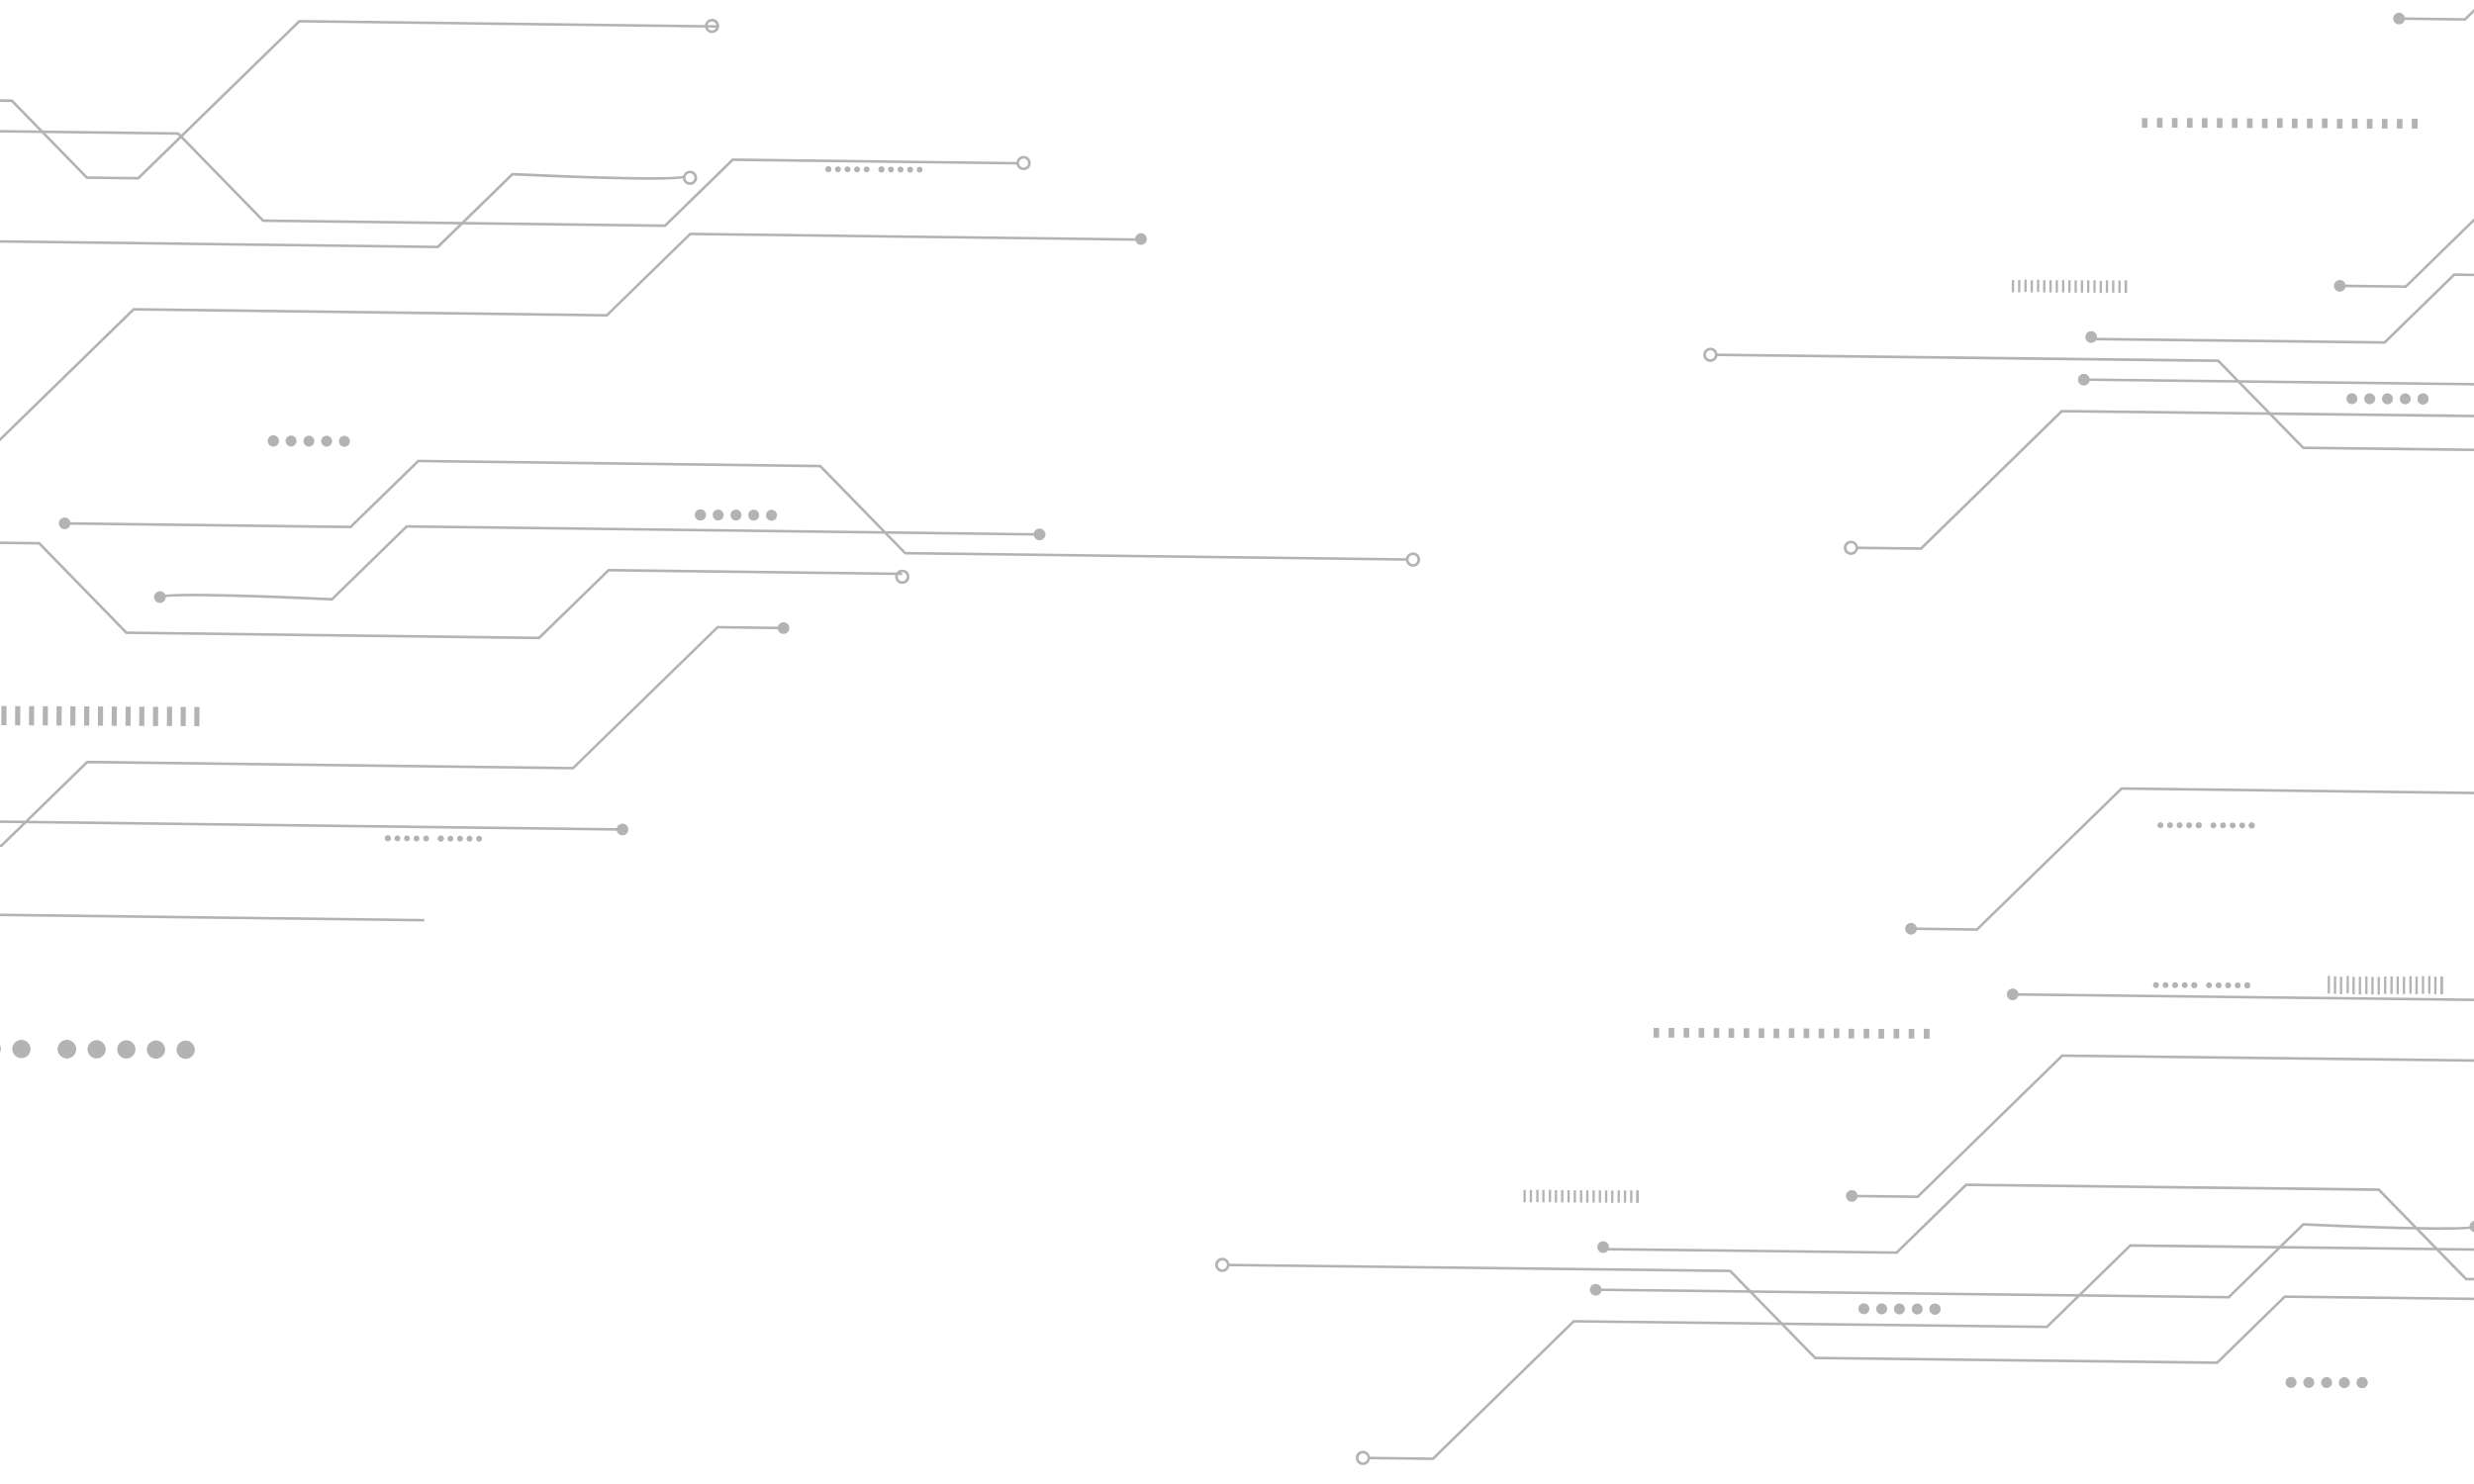 <?xml version="1.0" encoding="UTF-8"?>
<svg xmlns="http://www.w3.org/2000/svg" version="1.1" xmlns:xlink="http://www.w3.org/1999/xlink" viewBox="0 0 3000 1800">
  <defs>
    <style>
      .cls-1 {
        fill: #b3b3b3;
      }

      .cls-1, .cls-2, .cls-3 {
        stroke-width: 0px;
      }

      .cls-2 {
        fill: none;
      }

      .cls-4 {
        clip-path: url(#clippath);
      }

      .cls-3 {
        fill: #fff;
      }
    </style>
    <clipPath id="clippath">
      <rect class="cls-2" width="3000" height="1800"/>
    </clipPath>
  </defs>
  <g id="Layer_1" data-name="Layer 1">
    <rect class="cls-3" width="3000" height="1800"/>
  </g>
  <g id="Layer_2" data-name="Layer 2">
    <g class="cls-4">
      <g>
        <path class="cls-1" d="M3320.8,1123.1h.7c82.1,3.9,206.6,7.8,213.2,3l2.2,2.3c-7.4,7.2-178.6-.4-214.8-2.1l-92.9,90.7-788.6-9.3v-3.1s787.3,9.3,787.3,9.3l92.9-90.7Z"/>
        <polygon class="cls-1" points="3192.9 1184.4 3755.1 1191.1 3755 1194.2 3194.1 1187.6 3090.3 1289 2501.3 1282 2326 1453.2 2245.4 1452.2 2245.5 1449.1 2324.8 1450 2500 1278.9 3089.1 1285.8 3192.9 1184.4"/>
        <polygon class="cls-1" points="2383.5 1435.5 2885.2 1441.4 2991.1 1549.8 3615.4 1557.2 3615.3 1560.4 2989.7 1553 2883.8 1444.6 2384.8 1438.7 2300.5 1520.9 1943.9 1516.7 1944 1513.6 2299.2 1517.8 2383.5 1435.5"/>
        <polygon class="cls-1" points="1489.3 1532.8 2098.7 1540 2201.8 1645.6 2687.9 1651.3 2769.9 1571.2 3117.3 1575.3 3117.2 1578.4 2771.2 1574.3 2689.1 1654.5 2200.5 1648.7 2097.3 1543.1 1489.3 1535.9 1489.3 1532.8"/>
        <path class="cls-1" d="M2792.3,1483.5h.7c79.9,3.8,201.1,7.6,207.6,2.9l2.2,2.3c-7.2,7-173.9-.3-209.2-2l-90.4,88.3-768.1-9.1v-3.1s766.8,9.1,766.8,9.1l90.5-88.4Z"/>
        <polygon class="cls-1" points="2582.6 1509.1 3130.2 1515.6 3130.1 1518.7 2583.8 1512.3 2482.7 1611 1909 1604.2 1738.3 1770.9 1659.8 1770 1659.8 1766.9 1737 1767.8 1907.7 1601.1 2481.5 1607.9 2582.6 1509.1"/>
        <path class="cls-1" d="M1652.8,1759.7c4.8,0,8.6,4,8.5,8.8,0,4.8-4,8.6-8.8,8.5-4.8,0-8.6-4-8.5-8.8,0-4.8,4-8.6,8.8-8.5ZM1652.7,1773.9c3,0,5.5-2.4,5.6-5.4,0-3-2.4-5.5-5.4-5.6-3,0-5.5,2.4-5.6,5.4,0,3,2.4,5.5,5.4,5.6Z"/>
        <path class="cls-1" d="M1482.3,1525.6c4.8,0,8.6,4,8.5,8.8,0,4.8-4,8.6-8.8,8.5-4.8,0-8.6-4-8.5-8.8,0-4.8,4-8.6,8.8-8.5ZM1482.2,1539.8c3,0,5.5-2.4,5.6-5.4,0-3-2.4-5.5-5.4-5.6-3,0-5.5,2.4-5.6,5.4,0,3,2.4,5.5,5.4,5.6Z"/>
        <path class="cls-1" d="M1936.9,1512.6c0-3.9,3.3-7,7.2-7,3.9,0,7,3.3,7,7.2,0,3.9-3.3,7-7.2,7-3.9,0-7-3.3-7-7.2Z"/>
        <path class="cls-1" d="M1927.9,1564.3c0-3.9,3.3-7,7.2-7,3.9,0,7,3.3,7,7.2,0,3.9-3.3,7-7.2,7-3.9,0-7-3.3-7-7.2Z"/>
        <path class="cls-1" d="M2238.4,1450.5c0-3.9,3.3-7,7.2-7,3.9,0,7,3.3,7,7.2,0,3.9-3.3,7-7.2,7-3.9,0-7-3.3-7-7.2Z"/>
        <path class="cls-1" d="M2433.5,1206c0-3.9,3.3-7,7.2-7s7,3.3,7,7.2c0,3.9-3.3,7-7.2,7-3.9,0-7-3.3-7-7.2Z"/>
        <path class="cls-1" d="M3110.2,1576.8c0-3.9,3.3-7,7.2-7,3.9,0,7,3.3,7,7.2,0,3.9-3.3,7-7.2,7-3.9,0-7-3.3-7-7.2Z"/>
        <path class="cls-1" d="M3606.9,1557.5c0-3.9,3.3-7,7.2-7,3.9,0,7,3.3,7,7.2,0,3.9-3.3,7-7.2,7-3.9,0-7-3.3-7-7.2Z"/>
        <path class="cls-1" d="M2994.6,1487.5c0-3.9,3.3-7,7.2-7s7,3.3,7,7.2c0,3.9-3.3,7-7.2,7-3.9,0-7-3.3-7-7.2Z"/>
        <path class="cls-1" d="M3528.7,1127.1c0-3.9,3.3-7,7.2-7,3.9,0,7,3.3,7,7.2,0,3.9-3.3,7-7.2,7-3.9,0-7-3.3-7-7.2Z"/>
        <path class="cls-1" d="M3748,1192.6c0-3.9,3.3-7,7.2-7,3.9,0,7,3.3,7,7.2,0,3.9-3.3,7-7.2,7-3.9,0-7-3.3-7-7.2Z"/>
        <g>
          <path class="cls-1" d="M2857.7,1677c0-3.7,3-6.6,6.7-6.6,3.7,0,6.6,3,6.6,6.7,0,3.7-3,6.6-6.7,6.6-3.7,0-6.6-3-6.6-6.7Z"/>
          <path class="cls-1" d="M2860.7,1671.5c3.1-2,7.2-1.2,9.2,1.9,2,3.1,1.2,7.2-1.9,9.2-3.1,2-7.2,1.2-9.2-1.9-2-3.1-1.2-7.2,1.9-9.2Z"/>
          <path class="cls-1" d="M2839.1,1671.5c3.1-2,7.2-1.2,9.2,1.9,2,3.1,1.2,7.2-1.9,9.2-3.1,2-7.2,1.2-9.2-1.9-2-3.1-1.2-7.2,1.9-9.2Z"/>
          <path class="cls-1" d="M2817.6,1671.4c3.1-2,7.2-1.2,9.2,1.9,2,3.1,1.2,7.2-1.9,9.2-3.1,2-7.2,1.2-9.2-1.9-2-3.1-1.2-7.2,1.9-9.2Z"/>
          <path class="cls-1" d="M2796,1671.3c3.1-2,7.2-1.2,9.2,1.9,2,3.1,1.2,7.2-1.9,9.2-3.1,2-7.2,1.2-9.2-1.9-2-3.1-1.2-7.2,1.9-9.2Z"/>
          <path class="cls-1" d="M2774.5,1671.2c3.1-2,7.2-1.2,9.2,1.9,2,3.1,1.2,7.2-1.9,9.2-3.1,2-7.2,1.2-9.2-1.9-2-3.1-1.2-7.2,1.9-9.2Z"/>
        </g>
        <path class="cls-1" d="M2339.8,1587.8c0-3.7,3-6.6,6.7-6.6,3.7,0,6.6,3,6.6,6.7,0,3.7-3,6.6-6.7,6.6-3.7,0-6.6-3-6.6-6.7Z"/>
        <path class="cls-1" d="M2342.7,1582.3c3.1-2,7.2-1.2,9.2,1.9,2,3.1,1.2,7.2-1.9,9.2-3.1,2-7.2,1.2-9.2-1.9-2-3.1-1.2-7.2,1.9-9.2Z"/>
        <path class="cls-1" d="M2321.2,1582.2c3.1-2,7.2-1.2,9.2,1.9,2,3.1,1.2,7.2-1.9,9.2-3.1,2-7.2,1.2-9.2-1.9-2-3.1-1.2-7.2,1.9-9.2Z"/>
        <path class="cls-1" d="M2299.6,1582.1c3.1-2,7.2-1.2,9.2,1.9,2,3.1,1.2,7.2-1.9,9.2-3.1,2-7.2,1.2-9.2-1.9-2-3.1-1.2-7.2,1.9-9.2Z"/>
        <path class="cls-1" d="M2278.1,1582c3.1-2,7.2-1.2,9.2,1.9,2,3.1,1.2,7.2-1.9,9.2-3.1,2-7.2,1.2-9.2-1.9-2-3.1-1.2-7.2,1.9-9.2Z"/>
        <path class="cls-1" d="M2256.5,1581.9c3.1-2,7.2-1.2,9.2,1.9,2,3.1,1.2,7.2-1.9,9.2-3.1,2-7.2,1.2-9.2-1.9-2-3.1-1.2-7.2,1.9-9.2Z"/>
        <g>
          <path class="cls-1" d="M2721.5,1195.2c0-2,1.6-3.6,3.6-3.6,2,0,3.6,1.6,3.6,3.6,0,2-1.6,3.6-3.6,3.6-2,0-3.6-1.6-3.6-3.6Z"/>
          <path class="cls-1" d="M2723.1,1192.2c1.6-1.1,3.9-.6,5,1,1.1,1.6.6,3.9-1,5-1.6,1.1-3.9.6-5-1-1.1-1.6-.6-3.9,1-5Z"/>
          <path class="cls-1" d="M2711.5,1192.2c1.6-1.1,3.9-.6,5,1,1.1,1.6.6,3.9-1,5-1.6,1.1-3.9.6-5-1-1.1-1.6-.6-3.9,1-5Z"/>
          <path class="cls-1" d="M2699.9,1192.1c1.6-1.1,3.9-.6,5,1,1.1,1.6.6,3.9-1,5-1.6,1.1-3.9.6-5-1-1.1-1.6-.6-3.9,1-5Z"/>
          <path class="cls-1" d="M2688.3,1192.1c1.6-1.1,3.9-.6,5,1,1.1,1.6.6,3.9-1,5-1.6,1.1-3.9.6-5-1-1.1-1.6-.6-3.9,1-5Z"/>
          <path class="cls-1" d="M2676.7,1192c1.6-1.1,3.9-.6,5,1,1.1,1.6.6,3.9-1,5-1.6,1.1-3.9.6-5-1-1.1-1.6-.6-3.9,1-5Z"/>
          <path class="cls-1" d="M2657.2,1194.9c0-2,1.6-3.6,3.6-3.6,2,0,3.6,1.6,3.6,3.6,0,2-1.6,3.6-3.6,3.6-2,0-3.6-1.6-3.6-3.6Z"/>
          <path class="cls-1" d="M2658.8,1192c1.6-1.1,3.9-.6,5,1,1.1,1.6.6,3.9-1,5-1.6,1.1-3.9.6-5-1-1.1-1.6-.6-3.9,1-5Z"/>
          <path class="cls-1" d="M2647.2,1191.9c1.6-1.1,3.9-.6,5,1,1.1,1.6.6,3.9-1,5-1.6,1.1-3.9.6-5-1-1.1-1.6-.6-3.9,1-5Z"/>
          <path class="cls-1" d="M2635.6,1191.9c1.6-1.1,3.9-.6,5,1,1.1,1.6.6,3.9-1,5-1.6,1.1-3.9.6-5-1-1.1-1.6-.6-3.9,1-5Z"/>
          <path class="cls-1" d="M2624,1191.8c1.6-1.1,3.9-.6,5,1,1.1,1.6.6,3.9-1,5s-3.9.6-5-1c-1.1-1.6-.6-3.9,1-5Z"/>
          <path class="cls-1" d="M2612.4,1191.8c1.6-1.1,3.9-.6,5,1,1.1,1.6.6,3.9-1,5-1.6,1.1-3.9.6-5-1-1.1-1.6-.6-3.9,1-5Z"/>
        </g>
        <g>
          <path class="cls-1" d="M2726.9,1001.2c0-2,1.6-3.6,3.6-3.6,2,0,3.6,1.6,3.6,3.6,0,2-1.6,3.6-3.6,3.6-2,0-3.6-1.6-3.6-3.6Z"/>
          <path class="cls-1" d="M2728.5,998.3c1.6-1.1,3.9-.6,5,1,1.1,1.6.6,3.9-1,5-1.6,1.1-3.9.6-5-1s-.6-3.9,1-5Z"/>
          <path class="cls-1" d="M2716.9,998.2c1.6-1.1,3.9-.6,5,1,1.1,1.6.6,3.9-1,5-1.6,1.1-3.9.6-5-1-1.1-1.6-.6-3.9,1-5Z"/>
          <path class="cls-1" d="M2705.3,998.2c1.6-1.1,3.9-.6,5,1,1.1,1.6.6,3.9-1,5-1.6,1.1-3.9.6-5-1-1.1-1.6-.6-3.9,1-5Z"/>
          <path class="cls-1" d="M2693.7,998.1c1.6-1.1,3.9-.6,5,1,1.1,1.6.6,3.9-1,5-1.6,1.1-3.9.6-5-1-1.1-1.6-.6-3.9,1-5Z"/>
          <path class="cls-1" d="M2682,998.1c1.6-1.1,3.9-.6,5,1,1.1,1.6.6,3.9-1,5-1.6,1.1-3.9.6-5-1-1.1-1.6-.6-3.9,1-5Z"/>
          <path class="cls-1" d="M2662.6,1001c0-2,1.6-3.6,3.6-3.6,2,0,3.6,1.6,3.6,3.6,0,2-1.6,3.6-3.6,3.6-2,0-3.6-1.6-3.6-3.6Z"/>
          <path class="cls-1" d="M2664.2,998c1.6-1.1,3.9-.6,5,1,1.1,1.6.6,3.9-1,5-1.6,1.1-3.9.6-5-1-1.1-1.6-.6-3.9,1-5Z"/>
          <path class="cls-1" d="M2652.6,998c1.6-1.1,3.9-.6,5,1,1.1,1.6.6,3.9-1,5-1.6,1.1-3.9.6-5-1-1.1-1.6-.6-3.9,1-5Z"/>
          <path class="cls-1" d="M2641,997.9c1.6-1.1,3.9-.6,5,1,1.1,1.6.6,3.9-1,5-1.6,1.1-3.9.6-5-1-1.1-1.6-.6-3.9,1-5Z"/>
          <path class="cls-1" d="M2629.4,997.9c1.6-1.1,3.9-.6,5,1,1.1,1.6.6,3.9-1,5-1.6,1.1-3.9.6-5-1-1.1-1.6-.6-3.9,1-5Z"/>
          <path class="cls-1" d="M2617.7,997.9c1.6-1.1,3.9-.6,5,1,1.1,1.6.6,3.9-1,5-1.6,1.1-3.9.6-5-1-1.1-1.6-.6-3.9,1-5Z"/>
        </g>
        <g>
          <rect class="cls-1" x="2959.6" y="1183.8" width="2.8" height="21.3" transform="translate(5917.6 2400.1) rotate(-179.8)"/>
          <rect class="cls-1" x="2959.6" y="1183.8" width="2.8" height="21.3" transform="translate(5917.6 2400.1) rotate(-179.8)"/>
          <rect class="cls-1" x="2952" y="1183.8" width="2.8" height="21.3" transform="translate(5902.4 2400) rotate(-179.8)"/>
          <rect class="cls-1" x="2944.4" y="1183.8" width="2.8" height="21.3" transform="translate(5887.4 2399.4) rotate(-179.8)"/>
          <rect class="cls-1" x="2936.8" y="1183.7" width="2.8" height="21.3" transform="translate(5872.2 2399.4) rotate(-179.8)"/>
          <rect class="cls-1" x="2929.2" y="1183.7" width="2.8" height="21.3" transform="translate(5856.8 2399.8) rotate(-179.8)"/>
          <rect class="cls-1" x="2921.6" y="1183.7" width="2.8" height="21.3" transform="translate(5841.8 2399.2) rotate(-179.8)"/>
          <rect class="cls-1" x="2914" y="1183.6" width="2.8" height="21.3" transform="translate(5826.3 2399.6) rotate(-179.8)"/>
          <rect class="cls-1" x="2906.4" y="1183.6" width="2.8" height="21.3" transform="translate(5811.1 2399.5) rotate(-179.8)"/>
          <rect class="cls-1" x="2898.8" y="1183.6" width="2.8" height="21.3" transform="translate(5796 2399.3) rotate(-179.8)"/>
          <rect class="cls-1" x="2891.2" y="1183.6" width="2.8" height="21.3" transform="translate(5780.7 2399.4) rotate(-179.8)"/>
          <rect class="cls-1" x="2883.6" y="1183.5" width="2.8" height="21.3" transform="translate(5765.3 2399.8) rotate(-179.8)"/>
          <rect class="cls-1" x="2876" y="1183.5" width="2.8" height="21.3" transform="translate(5750.1 2399.6) rotate(-179.8)"/>
          <rect class="cls-1" x="2868.4" y="1183.5" width="2.8" height="21.3" transform="translate(5735.1 2399.1) rotate(-179.8)"/>
          <rect class="cls-1" x="2860.8" y="1183.4" width="2.8" height="21.3" transform="translate(5719.7 2399.5) rotate(-179.8)"/>
          <rect class="cls-1" x="2853.2" y="1183.4" width="2.8" height="21.3" transform="translate(5704.4 2399.4) rotate(-179.8)"/>
          <rect class="cls-1" x="2845.6" y="1183.4" width="2.8" height="21.3" transform="translate(5689.7 2398.3) rotate(-179.8)"/>
          <rect class="cls-1" x="2838" y="1183.4" width="2.8" height="21.3" transform="translate(5674 2399.3) rotate(-179.8)"/>
          <rect class="cls-1" x="2830.4" y="1183.3" width="2.8" height="21.3" transform="translate(5659.1 2398.6) rotate(-179.8)"/>
          <rect class="cls-1" x="2822.8" y="1183.3" width="2.8" height="21.3" transform="translate(5644 2398.1) rotate(-179.8)"/>
        </g>
        <g>
          <rect class="cls-1" x="1984.7" y="1443.4" width="2.8" height="14.9" transform="translate(3966.7 2909.2) rotate(-179.8)"/>
          <rect class="cls-1" x="1984.7" y="1443.4" width="2.8" height="14.9" transform="translate(3966.7 2909.2) rotate(-179.8)"/>
          <rect class="cls-1" x="1977.1" y="1443.4" width="2.8" height="14.9" transform="translate(3951.5 2909.1) rotate(-179.8)"/>
          <rect class="cls-1" x="1969.4" y="1443.3" width="2.8" height="14.9" transform="translate(3936.2 2909) rotate(-179.8)"/>
          <rect class="cls-1" x="1961.8" y="1443.3" width="2.8" height="14.9" transform="translate(3921 2908.9) rotate(-179.8)"/>
          <rect class="cls-1" x="1954.2" y="1443.3" width="2.8" height="14.9" transform="translate(3905.6 2909.1) rotate(-179.8)"/>
          <rect class="cls-1" x="1946.6" y="1443.2" width="2.8" height="14.9" transform="translate(3890.6 2908.8) rotate(-179.8)"/>
          <rect class="cls-1" x="1939" y="1443.2" width="2.8" height="14.9" transform="translate(3875.4 2908.7) rotate(-179.8)"/>
          <rect class="cls-1" x="1931.4" y="1443.2" width="2.8" height="14.9" transform="translate(3860.2 2908.6) rotate(-179.8)"/>
          <rect class="cls-1" x="1923.8" y="1443.2" width="2.8" height="14.9" transform="translate(3844.9 2908.6) rotate(-179.8)"/>
          <rect class="cls-1" x="1916.2" y="1443.1" width="2.8" height="14.9" transform="translate(3829.8 2908.4) rotate(-179.8)"/>
          <rect class="cls-1" x="1908.6" y="1443.1" width="2.8" height="14.9" transform="translate(3814.6 2908.3) rotate(-179.8)"/>
          <rect class="cls-1" x="1901" y="1443.1" width="2.8" height="14.9" transform="translate(3799.4 2908.2) rotate(-179.8)"/>
          <rect class="cls-1" x="1893.4" y="1443" width="2.8" height="14.9" transform="translate(3784.1 2908.1) rotate(-179.8)"/>
          <rect class="cls-1" x="1885.8" y="1443" width="2.8" height="14.9" transform="translate(3768.9 2908.1) rotate(-179.8)"/>
          <rect class="cls-1" x="1878.2" y="1443" width="2.8" height="14.9" transform="translate(3754 2907.6) rotate(-179.8)"/>
          <rect class="cls-1" x="1870.6" y="1443" width="2.8" height="14.9" transform="translate(3738.5 2907.9) rotate(-179.8)"/>
          <rect class="cls-1" x="1863" y="1442.9" width="2.8" height="14.9" transform="translate(3723.6 2907.5) rotate(-179.8)"/>
          <rect class="cls-1" x="1855.4" y="1442.9" width="2.8" height="14.9" transform="translate(3708.1 2907.7) rotate(-179.8)"/>
          <rect class="cls-1" x="1847.8" y="1442.9" width="2.8" height="14.9" transform="translate(3692.9 2907.6) rotate(-179.8)"/>
        </g>
        <g>
          <rect class="cls-1" x="2333" y="1247.4" width="6.8" height="11.7" transform="translate(4668.2 2515.2) rotate(-179.8)"/>
          <rect class="cls-1" x="2333" y="1247.4" width="6.8" height="11.7" transform="translate(4668.2 2515.2) rotate(-179.8)"/>
          <rect class="cls-1" x="2314.8" y="1247.3" width="6.8" height="11.7" transform="translate(4631.7 2515.1) rotate(-179.8)"/>
          <rect class="cls-1" x="2296.7" y="1247.3" width="6.8" height="11.7" transform="translate(4595.3 2514.9) rotate(-179.8)"/>
          <rect class="cls-1" x="2278.5" y="1247.2" width="6.8" height="11.7" transform="translate(4558.8 2514.9) rotate(-179.8)"/>
          <rect class="cls-1" x="2260.3" y="1247.1" width="6.8" height="11.7" transform="translate(4522.6 2514.5) rotate(-179.8)"/>
          <rect class="cls-1" x="2242.1" y="1247.1" width="6.8" height="11.7" transform="translate(4486.1 2514.5) rotate(-179.8)"/>
          <rect class="cls-1" x="2223.9" y="1247" width="6.8" height="11.7" transform="translate(4449.9 2513.9) rotate(-179.8)"/>
          <rect class="cls-1" x="2205.7" y="1246.9" width="6.8" height="11.7" transform="translate(4413.4 2513.9) rotate(-179.8)"/>
          <rect class="cls-1" x="2187.5" y="1246.9" width="6.8" height="11.7" transform="translate(4377 2513.7) rotate(-179.8)"/>
          <rect class="cls-1" x="2169.3" y="1246.8" width="6.8" height="11.7" transform="translate(4340.8 2513.3) rotate(-179.8)"/>
          <rect class="cls-1" x="2151.1" y="1246.7" width="6.8" height="11.7" transform="translate(4304.2 2513.5) rotate(-179.8)"/>
          <rect class="cls-1" x="2132.9" y="1246.7" width="6.8" height="11.7" transform="translate(4267.9 2513.1) rotate(-179.8)"/>
          <rect class="cls-1" x="2114.7" y="1246.6" width="6.8" height="11.7" transform="translate(4231.5 2512.9) rotate(-179.8)"/>
          <rect class="cls-1" x="2096.6" y="1246.5" width="6.8" height="11.7" transform="translate(4195.1 2512.7) rotate(-179.8)"/>
          <rect class="cls-1" x="2078.4" y="1246.4" width="6.8" height="11.7" transform="translate(4158.8 2512.4) rotate(-179.8)"/>
          <rect class="cls-1" x="2060.2" y="1246.4" width="6.8" height="11.7" transform="translate(4122.4 2512.2) rotate(-179.8)"/>
          <rect class="cls-1" x="2042" y="1246.3" width="6.8" height="11.7" transform="translate(4086 2512) rotate(-179.8)"/>
          <rect class="cls-1" x="2023.8" y="1246.2" width="6.8" height="11.7" transform="translate(4049.6 2511.8) rotate(-179.8)"/>
          <rect class="cls-1" x="2005.6" y="1246.2" width="6.8" height="11.7" transform="translate(4013.1 2511.8) rotate(-179.8)"/>
        </g>
        <polygon class="cls-1" points="3264.9 861 3827.1 868.1 3827.1 871.2 3266.2 864.2 3162.3 965.5 2573.3 958 2397.9 1129 2317.3 1128 2317.3 1124.9 2396.6 1125.9 2572 954.9 3161 962.3 3264.9 861"/>
        <path class="cls-1" d="M2310.2,1126.4c0-3.9,3.3-7,7.2-7,3.9,0,7,3.3,7,7.2,0,3.9-3.3,7-7.2,7-3.9,0-7-3.3-7-7.2Z"/>
        <path class="cls-1" d="M3827.1,868.5c0,3.9-3.3,7-7.2,7-3.9,0-7-3.3-7-7.2,0-3.9,3.3-7,7.2-7,3.9,0,7,3.3,7,7.2Z"/>
        <path class="cls-1" d="M3123.3,1519.8c0-3.9,3.3-7,7.2-7,3.9,0,7,3.3,7,7.2,0,3.9-3.3,7-7.2,7s-7-3.3-7-7.2Z"/>
      </g>
      <g>
        <path class="cls-1" d="M-125.5,1088.5h-.7c-82.1-4-206.6-8-213.2-3.2l-2.2-2.3c7.4-7.2,178.6.5,214.8,2.2l92.9-90.6,788.6,10v3.1s-787.3-9.9-787.3-9.9l-93,90.7Z"/>
        <polygon class="cls-1" points="2.5 1027.2 -559.7 1020.1 -559.7 1017 1.2 1024.1 105.1 922.7 694.2 930.2 869.6 759.2 950.2 760.2 950.1 763.3 870.8 762.3 695.4 933.3 106.4 925.9 2.5 1027.2"/>
        <polygon class="cls-1" points="654.3 775.4 152.6 769 46.8 660.5 -577.5 652.7 -577.4 649.5 48.2 657.4 154 765.9 653 772.2 737.4 690 1093.9 694.5 1093.9 697.6 738.6 693.2 654.3 775.4"/>
        <path class="cls-1" d="M531.4,301.1l-768.1-9.7v-3.1s766.8,9.7,766.8,9.7l90.6-88.3h.7c79.9,3.8,201.1,7.8,207.6,3.1l2.2,2.3c-7.2,7-173.9-.5-209.2-2.2l-90.5,88.3Z"/>
        <polygon class="cls-1" points="-8.1 543.3 -86.6 542.3 -86.6 539.2 -9.4 540.2 161.4 373.6 735.2 380.9 836.4 282.2 1383.9 289.1 1383.9 292.2 837.6 285.3 736.4 384 162.7 376.8 -8.1 543.3"/>
        <polygon class="cls-1" points="1706.3 680.2 1097 672.5 993.9 566.9 507.9 560.7 425.7 640.8 78.4 636.4 78.5 633.3 424.5 637.6 506.6 557.6 995.3 563.7 1098.3 669.4 1706.4 677.1 1706.3 680.2"/>
        <path class="cls-1" d="M403.3,728.5h-.7c-79.9-3.8-201.1-7.8-207.6-3.1l-2.2-2.3c7.2-7,173.9.5,209.2,2.2l90.5-88.3,768.1,9.7v3.1s-766.8-9.7-766.8-9.7l-90.6,88.3Z"/>
        <polygon class="cls-1" points="807 275.4 318.4 269.2 215.3 163.5 -392.7 155.8 -392.7 152.7 216.7 160.4 319.7 266.1 805.8 272.2 887.9 192.1 1235.2 196.5 1235.2 199.6 889.2 195.3 807 275.4"/>
        <polygon class="cls-1" points="168.3 217.8 104.7 217 13.8 123.8 -695.7 114.8 -695.6 111.7 15.1 120.6 106 213.9 167 214.6 362.3 24.2 871.4 30.6 871.4 33.7 363.6 27.3 168.3 217.8"/>
        <path class="cls-1" d="M863.3,40.1c-4.8,0-8.6-4-8.5-8.8,0-4.8,4-8.6,8.8-8.5,4.8,0,8.6,4,8.5,8.8,0,4.8-4,8.6-8.8,8.5ZM863.4,26c-3,0-5.5,2.4-5.6,5.4,0,3,2.4,5.5,5.4,5.6,3,0,5.5-2.4,5.6-5.4,0-3-2.4-5.5-5.4-5.6Z"/>
        <path class="cls-1" d="M836.6,224.3c-4.8,0-8.6-4-8.5-8.8,0-4.8,4-8.6,8.8-8.5,4.8,0,8.6,4,8.5,8.8,0,4.8-4,8.6-8.8,8.5ZM836.7,210.1c-3,0-5.5,2.4-5.6,5.4,0,3,2.4,5.5,5.4,5.6,3,0,5.5-2.4,5.6-5.4,0-3-2.4-5.5-5.4-5.6Z"/>
        <path class="cls-1" d="M1241.1,206.4c-4.8,0-8.6-4-8.5-8.8,0-4.8,4-8.6,8.8-8.5,4.8,0,8.6,4,8.5,8.8,0,4.8-4,8.6-8.8,8.5ZM1241.3,192.3c-3,0-5.5,2.4-5.6,5.4,0,3,2.4,5.5,5.4,5.6,3,0,5.5-2.4,5.6-5.4,0-3-2.4-5.5-5.4-5.6Z"/>
        <path class="cls-1" d="M1094,708.2c-4.8,0-8.6-4-8.5-8.8,0-4.8,4-8.6,8.8-8.5,4.8,0,8.6,4,8.5,8.8,0,4.8-4,8.6-8.8,8.5ZM1094.2,694c-3,0-5.5,2.4-5.6,5.4,0,3,2.4,5.5,5.4,5.6,3,0,5.5-2.4,5.6-5.4,0-3-2.4-5.5-5.4-5.6Z"/>
        <path class="cls-1" d="M1713.3,687.4c-4.8,0-8.6-4-8.5-8.8,0-4.8,4-8.6,8.8-8.5,4.8,0,8.6,4,8.5,8.8,0,4.8-4,8.6-8.8,8.5ZM1713.5,673.2c-3,0-5.5,2.4-5.6,5.4,0,3,2.4,5.5,5.4,5.6,3,0,5.5-2.4,5.6-5.4,0-3-2.4-5.5-5.4-5.6Z"/>
        <path class="cls-1" d="M1390.7,290c0,3.9-3.3,7-7.2,7-3.9,0-7-3.3-7-7.2,0-3.9,3.3-7,7.2-7,3.9,0,7,3.3,7,7.2Z"/>
        <path class="cls-1" d="M1267.7,648.3c0,3.9-3.3,7-7.2,7-3.9,0-7-3.3-7-7.2,0-3.9,3.3-7,7.2-7,3.9,0,7,3.3,7,7.2Z"/>
        <path class="cls-1" d="M957.2,761.9c0,3.9-3.3,7-7.2,7-3.9,0-7-3.3-7-7.2,0-3.9,3.3-7,7.2-7,3.9,0,7,3.3,7,7.2Z"/>
        <polygon class="cls-1" points="-47.7 1107.5 514.5 1114.6 514.4 1117.7 -46.5 1110.7 -150.4 1212 -739.4 1204.5 -914.8 1375.6 -995.4 1374.5 -995.3 1371.4 -916.1 1372.4 -740.7 1201.4 -151.6 1208.8 -47.7 1107.5"/>
        <path class="cls-1" d="M761.9,1006.2c0,3.9-3.3,7-7.2,7s-7-3.3-7-7.2,3.3-7,7.2-7c3.9,0,7,3.3,7,7.2Z"/>
        <path class="cls-1" d="M-385.6,154.4c0,3.9-3.3,7-7.2,7-3.9,0-7-3.3-7-7.2,0-3.9,3.3-7,7.2-7,3.9,0,7,3.3,7,7.2Z"/>
        <path class="cls-1" d="M-229.5,289.3c0,3.9-3.3,7-7.2,7-3.9,0-7-3.3-7-7.2,0-3.9,3.3-7,7.2-7,3.9,0,7,3.3,7,7.2Z"/>
        <path class="cls-1" d="M-79.5,540.9c0,3.9-3.3,7-7.2,7-3.9,0-7-3.3-7-7.2,0-3.9,3.3-7,7.2-7,3.9,0,7,3.3,7,7.2Z"/>
        <path class="cls-1" d="M85.5,634.9c0,3.9-3.3,7-7.2,7-3.9,0-7-3.3-7-7.2,0-3.9,3.3-7,7.2-7,3.9,0,7,3.3,7,7.2Z"/>
        <path class="cls-1" d="M201,724.3c0,3.9-3.3,7-7.2,7s-7-3.3-7-7.2c0-3.9,3.3-7,7.2-7,3.9,0,7,3.3,7,7.2Z"/>
        <path class="cls-1" d="M-333.3,1084.2c0,3.9-3.3,7-7.2,7-3.9,0-7-3.3-7-7.2,0-3.9,3.3-7,7.2-7,3.9,0,7,3.3,7,7.2Z"/>
        <g>
          <path class="cls-1" d="M338.1,534.9c0,3.7-3,6.6-6.7,6.6-3.7,0-6.6-3-6.6-6.7,0-3.7,3-6.6,6.7-6.6,3.7,0,6.6,3,6.6,6.7Z"/>
          <path class="cls-1" d="M335.1,540.4c-3.1,2-7.2,1.2-9.2-1.9-2-3.1-1.2-7.2,1.9-9.2,3.1-2,7.2-1.2,9.2,1.9,2,3.1,1.2,7.2-1.9,9.2Z"/>
          <path class="cls-1" d="M356.6,540.5c-3.1,2-7.2,1.2-9.2-1.9-2-3.1-1.2-7.2,1.9-9.2,3.1-2,7.2-1.2,9.2,1.9,2,3.1,1.2,7.2-1.9,9.2Z"/>
          <path class="cls-1" d="M378.2,540.6c-3.1,2-7.2,1.2-9.2-1.9-2-3.1-1.2-7.2,1.9-9.2,3.1-2,7.2-1.2,9.2,1.9,2,3.1,1.2,7.2-1.9,9.2Z"/>
          <path class="cls-1" d="M399.7,540.7c-3.1,2-7.2,1.2-9.2-1.9-2-3.1-1.2-7.2,1.9-9.2,3.1-2,7.2-1.2,9.2,1.9,2,3.1,1.2,7.2-1.9,9.2Z"/>
          <path class="cls-1" d="M421.3,540.8c-3.1,2-7.2,1.2-9.2-1.9-2-3.1-1.2-7.2,1.9-9.2,3.1-2,7.2-1.2,9.2,1.9,2,3.1,1.2,7.2-1.9,9.2Z"/>
        </g>
        <path class="cls-1" d="M855.9,624.6c0,3.7-3,6.6-6.7,6.6-3.7,0-6.6-3-6.6-6.7,0-3.7,3-6.6,6.7-6.6,3.7,0,6.6,3,6.6,6.7Z"/>
        <path class="cls-1" d="M853,630.1c-3.1,2-7.2,1.2-9.2-1.9-2-3.1-1.2-7.2,1.9-9.2,3.1-2,7.2-1.2,9.2,1.9,2,3.1,1.2,7.2-1.9,9.2Z"/>
        <path class="cls-1" d="M874.5,630.2c-3.1,2-7.2,1.2-9.2-1.9-2-3.1-1.2-7.2,1.9-9.2,3.1-2,7.2-1.2,9.2,1.9,2,3.1,1.2,7.2-1.9,9.2Z"/>
        <path class="cls-1" d="M896.1,630.3c-3.1,2-7.2,1.2-9.2-1.9-2-3.1-1.2-7.2,1.9-9.2,3.1-2,7.2-1.2,9.2,1.9,2,3.1,1.2,7.2-1.9,9.2Z"/>
        <path class="cls-1" d="M917.6,630.4c-3.1,2-7.2,1.2-9.2-1.9-2-3.1-1.2-7.2,1.9-9.2,3.1-2,7.2-1.2,9.2,1.9,2,3.1,1.2,7.2-1.9,9.2Z"/>
        <path class="cls-1" d="M939.2,630.5c-3.1,2-7.2,1.2-9.2-1.9-2-3.1-1.2-7.2,1.9-9.2,3.1-2,7.2-1.2,9.2,1.9,2,3.1,1.2,7.2-1.9,9.2Z"/>
        <g>
          <path class="cls-1" d="M-150.7,56.9c0,3-2.5,5.5-5.5,5.5-3,0-5.5-2.5-5.5-5.5,0-3,2.5-5.5,5.5-5.5,3,0,5.5,2.5,5.5,5.5Z"/>
          <path class="cls-1" d="M-153.2,61.5c-2.5,1.7-5.9,1-7.6-1.6-1.7-2.5-1-5.9,1.6-7.6,2.5-1.7,5.9-1,7.6,1.6,1.7,2.5,1,5.9-1.6,7.6Z"/>
          <path class="cls-1" d="M-135.4,61.6c-2.5,1.7-5.9,1-7.6-1.6-1.7-2.5-1-5.9,1.6-7.6,2.5-1.7,5.9-1,7.6,1.6,1.7,2.5,1,5.9-1.6,7.6Z"/>
          <path class="cls-1" d="M-117.5,61.6c-2.5,1.7-5.9,1-7.6-1.6-1.7-2.5-1-5.9,1.6-7.6,2.5-1.7,5.9-1,7.6,1.6,1.7,2.5,1,5.9-1.6,7.6Z"/>
          <path class="cls-1" d="M-99.7,61.7c-2.5,1.7-5.9,1-7.6-1.6-1.7-2.5-1-5.9,1.6-7.6,2.5-1.7,5.9-1,7.6,1.6,1.7,2.5,1,5.9-1.6,7.6Z"/>
          <path class="cls-1" d="M-81.8,61.8c-2.5,1.7-5.9,1-7.6-1.6-1.7-2.5-1-5.9,1.6-7.6,2.5-1.7,5.9-1,7.6,1.6,1.7,2.5,1,5.9-1.6,7.6Z"/>
        </g>
        <g>
          <path class="cls-1" d="M473.9,1016.8c0,2-1.6,3.6-3.6,3.6-2,0-3.6-1.6-3.6-3.6,0-2,1.6-3.6,3.6-3.6,2,0,3.6,1.6,3.6,3.6Z"/>
          <path class="cls-1" d="M472.3,1019.8c-1.6,1.1-3.9.6-5-1-1.1-1.6-.6-3.9,1-5,1.6-1.1,3.9-.6,5,1,1.1,1.6.6,3.9-1,5Z"/>
          <path class="cls-1" d="M483.9,1019.9c-1.6,1.1-3.9.6-5-1-1.1-1.6-.6-3.9,1-5,1.6-1.1,3.9-.6,5,1,1.1,1.6.6,3.9-1,5Z"/>
          <path class="cls-1" d="M495.5,1019.9c-1.6,1.1-3.9.6-5-1-1.1-1.6-.6-3.9,1-5,1.6-1.1,3.9-.6,5,1,1.1,1.6.6,3.9-1,5Z"/>
          <path class="cls-1" d="M507.1,1020c-1.6,1.1-3.9.6-5-1-1.1-1.6-.6-3.9,1-5,1.6-1.1,3.9-.6,5,1,1.1,1.6.6,3.9-1,5Z"/>
          <path class="cls-1" d="M518.7,1020c-1.6,1.1-3.9.6-5-1-1.1-1.6-.6-3.9,1-5,1.6-1.1,3.9-.6,5,1,1.1,1.6.6,3.9-1,5Z"/>
          <path class="cls-1" d="M538.2,1017.1c0,2-1.6,3.6-3.6,3.6-2,0-3.6-1.6-3.6-3.6,0-2,1.6-3.6,3.6-3.6,2,0,3.6,1.6,3.6,3.6Z"/>
          <path class="cls-1" d="M536.5,1020.1c-1.6,1.1-3.9.6-5-1-1.1-1.6-.6-3.9,1-5,1.6-1.1,3.9-.6,5,1,1.1,1.6.6,3.9-1,5Z"/>
          <path class="cls-1" d="M548.2,1020.2c-1.6,1.1-3.9.6-5-1-1.1-1.6-.6-3.9,1-5,1.6-1.1,3.9-.6,5,1,1.1,1.6.6,3.9-1,5Z"/>
          <path class="cls-1" d="M559.8,1020.2c-1.6,1.1-3.9.6-5-1-1.1-1.6-.6-3.9,1-5,1.6-1.1,3.9-.6,5,1,1.1,1.6.6,3.9-1,5Z"/>
          <path class="cls-1" d="M571.4,1020.3c-1.6,1.1-3.9.6-5-1-1.1-1.6-.6-3.9,1-5s3.9-.6,5,1c1.1,1.6.6,3.9-1,5Z"/>
          <path class="cls-1" d="M583,1020.3c-1.6,1.1-3.9.6-5-1-1.1-1.6-.6-3.9,1-5,1.6-1.1,3.9-.6,5,1,1.1,1.6.6,3.9-1,5Z"/>
        </g>
        <g>
          <path class="cls-1" d="M-107,1271.7c0,6.1-5,11.1-11.1,11-6.1,0-11.1-5-11-11.1,0-6.1,5-11.1,11.1-11,6.1,0,11,5,11,11.1Z"/>
          <path class="cls-1" d="M-112,1280.9c-5.1,3.4-12,1.9-15.3-3.2-3.4-5.1-1.9-12,3.2-15.3,5.1-3.4,12-1.9,15.3,3.2,3.4,5.1,1.9,12-3.2,15.3Z"/>
          <path class="cls-1" d="M-76,1281.1c-5.1,3.4-12,1.9-15.3-3.2-3.4-5.1-2-12,3.2-15.3,5.1-3.4,12-1.9,15.3,3.2,3.4,5.1,1.9,12-3.2,15.3Z"/>
          <path class="cls-1" d="M-40,1281.2c-5.1,3.4-12,1.9-15.3-3.2-3.4-5.1-2-12,3.2-15.3,5.1-3.4,12-1.9,15.3,3.2,3.4,5.1,2,12-3.2,15.3Z"/>
          <path class="cls-1" d="M-4,1281.4c-5.1,3.4-12,1.9-15.3-3.2-3.4-5.1-1.9-12,3.2-15.3,5.1-3.4,12-1.9,15.3,3.2,3.4,5.1,1.9,12-3.2,15.3Z"/>
          <path class="cls-1" d="M32,1281.6c-5.1,3.4-12,2-15.3-3.2-3.4-5.1-2-12,3.2-15.3,5.1-3.4,12-1.9,15.3,3.2,3.4,5.1,1.9,12-3.2,15.3Z"/>
          <path class="cls-1" d="M92.2,1272.6c0,6.1-5,11.1-11.1,11-6.1,0-11.1-5-11-11.1,0-6.1,5-11.1,11.1-11,6.1,0,11.1,5,11,11.1Z"/>
          <path class="cls-1" d="M87.2,1281.8c-5.1,3.4-12,1.9-15.3-3.2-3.4-5.1-2-12,3.2-15.3,5.1-3.4,12-1.9,15.3,3.2,3.4,5.1,1.9,12-3.2,15.3Z"/>
          <path class="cls-1" d="M123.2,1282c-5.1,3.4-12,1.9-15.3-3.2-3.4-5.1-1.9-12,3.2-15.3,5.1-3.4,12-1.9,15.3,3.2,3.4,5.1,1.9,12-3.2,15.3Z"/>
          <path class="cls-1" d="M159.2,1282.1c-5.1,3.4-12,1.9-15.3-3.2-3.4-5.1-1.9-12,3.2-15.3,5.1-3.4,12-2,15.3,3.2,3.4,5.1,2,12-3.2,15.3Z"/>
          <path class="cls-1" d="M195.2,1282.3c-5.1,3.4-12,1.9-15.3-3.2-3.4-5.1-2-12,3.2-15.3,5.1-3.4,12-1.9,15.3,3.2,3.4,5.1,1.9,12-3.2,15.3Z"/>
          <path class="cls-1" d="M231.2,1282.5c-5.1,3.4-12,1.9-15.3-3.2-3.4-5.1-1.9-12,3.2-15.3,5.1-3.4,12-1.9,15.3,3.2,3.4,5.1,1.9,12-3.2,15.3Z"/>
        </g>
        <g>
          <path class="cls-1" d="M1008.1,205.3c0,2-1.6,3.6-3.6,3.6-2,0-3.6-1.6-3.6-3.6,0-2,1.6-3.6,3.6-3.6,2,0,3.6,1.6,3.6,3.6Z"/>
          <path class="cls-1" d="M1006.5,208.3c-1.6,1.1-3.9.6-5-1-1.1-1.6-.6-3.9,1-5,1.6-1.1,3.9-.6,5,1,1.1,1.6.6,3.9-1,5Z"/>
          <path class="cls-1" d="M1018.1,208.4c-1.6,1.1-3.9.6-5-1-1.1-1.6-.6-3.9,1-5,1.6-1.1,3.9-.6,5,1,1.1,1.6.6,3.9-1,5Z"/>
          <path class="cls-1" d="M1029.7,208.4c-1.6,1.1-3.9.6-5-1-1.1-1.6-.6-3.9,1-5,1.6-1.1,3.9-.6,5,1,1.1,1.6.6,3.9-1,5Z"/>
          <path class="cls-1" d="M1041.3,208.5c-1.6,1.1-3.9.6-5-1-1.1-1.6-.6-3.9,1-5,1.6-1.1,3.9-.6,5,1,1.1,1.6.6,3.9-1,5Z"/>
          <path class="cls-1" d="M1052.9,208.5c-1.6,1.1-3.9.6-5-1-1.1-1.6-.6-3.9,1-5,1.6-1.1,3.9-.6,5,1,1.1,1.6.6,3.9-1,5Z"/>
          <path class="cls-1" d="M1072.4,205.6c0,2-1.6,3.6-3.6,3.6-2,0-3.6-1.6-3.6-3.6,0-2,1.6-3.6,3.6-3.6,2,0,3.6,1.6,3.6,3.6Z"/>
          <path class="cls-1" d="M1070.8,208.6c-1.6,1.1-3.9.6-5-1-1.1-1.6-.6-3.9,1-5s3.9-.6,5,1c1.1,1.6.6,3.9-1,5Z"/>
          <path class="cls-1" d="M1082.4,208.7c-1.6,1.1-3.9.6-5-1s-.6-3.9,1-5c1.6-1.1,3.9-.6,5,1,1.1,1.6.6,3.9-1,5Z"/>
          <path class="cls-1" d="M1094,208.7c-1.6,1.1-3.9.6-5-1-1.1-1.6-.6-3.9,1-5,1.6-1.1,3.9-.6,5,1,1.1,1.6.6,3.9-1,5Z"/>
          <path class="cls-1" d="M1105.6,208.8c-1.6,1.1-3.9.6-5-1-1.1-1.6-.6-3.9,1-5,1.6-1.1,3.9-.6,5,1,1.1,1.6.6,3.9-1,5Z"/>
          <path class="cls-1" d="M1117.2,208.8c-1.6,1.1-3.9.6-5-1-1.1-1.6-.6-3.9,1-5,1.6-1.1,3.9-.6,5,1s.6,3.9-1,5Z"/>
        </g>
        <g>
          <rect class="cls-1" x="-64.6" y="856" width="6.2" height="23.3" transform="translate(4 .3) rotate(.3)"/>
          <rect class="cls-1" x="-64.6" y="856" width="6.2" height="23.3" transform="translate(4 .3) rotate(.3)"/>
          <rect class="cls-1" x="-47.9" y="856.1" width="6.2" height="23.3" transform="translate(4 .2) rotate(.3)"/>
          <rect class="cls-1" x="-31.2" y="856.2" width="6.2" height="23.3" transform="translate(3.9 .1) rotate(.3)"/>
          <rect class="cls-1" x="-14.5" y="856.2" width="6.2" height="23.3" transform="translate(3.9 0) rotate(.3)"/>
          <rect class="cls-1" x="2.2" y="856.3" width="6.2" height="23.3" transform="translate(4 0) rotate(.3)"/>
          <rect class="cls-1" x="19" y="856.4" width="6.2" height="23.3" transform="translate(3.9 0) rotate(.3)"/>
          <rect class="cls-1" x="35.7" y="856.5" width="6.2" height="23.3" transform="translate(4 -.2) rotate(.3)"/>
          <rect class="cls-1" x="52.4" y="856.5" width="6.2" height="23.3" transform="translate(4 -.2) rotate(.3)"/>
          <rect class="cls-1" x="69.1" y="856.6" width="6.2" height="23.3" transform="translate(4 -.3) rotate(.3)"/>
          <rect class="cls-1" x="85.8" y="856.7" width="6.2" height="23.3" transform="translate(4 -.4) rotate(.3)"/>
          <rect class="cls-1" x="102.6" y="856.8" width="6.2" height="23.3" transform="translate(4 -.5) rotate(.3)"/>
          <rect class="cls-1" x="119.3" y="856.9" width="6.2" height="23.3" transform="translate(4 -.6) rotate(.3)"/>
          <rect class="cls-1" x="136" y="856.9" width="6.2" height="23.3" transform="translate(4 -.6) rotate(.3)"/>
          <rect class="cls-1" x="152.7" y="857" width="6.2" height="23.3" transform="translate(4.1 -.7) rotate(.3)"/>
          <rect class="cls-1" x="169.4" y="857.1" width="6.2" height="23.3" transform="translate(4 -.8) rotate(.3)"/>
          <rect class="cls-1" x="186.2" y="857.2" width="6.2" height="23.3" transform="translate(3.9 -.8) rotate(.3)"/>
          <rect class="cls-1" x="202.9" y="857.2" width="6.2" height="23.3" transform="translate(4.1 -1) rotate(.3)"/>
          <rect class="cls-1" x="219.6" y="857.3" width="6.2" height="23.3" transform="translate(4 -1) rotate(.3)"/>
          <rect class="cls-1" x="236.3" y="857.4" width="6.2" height="23.3" transform="translate(3.9 -1.1) rotate(.3)"/>
        </g>
      </g>
    </g>
    <g>
      <path class="cls-1" d="M3912.6,19.2h.7c82.1,3.9,206.6,7.8,213.2,3l2.2,2.3c-7.4,7.2-178.6-.4-214.8-2.1l-92.9,90.7-788.6-9.3v-3.1s787.3,9.3,787.3,9.3l92.9-90.7Z"/>
      <polygon class="cls-1" points="3784.7 80.5 4346.9 87.1 4346.8 90.3 3786 83.7 3682.1 185 3093.1 178.1 2917.8 349.2 2837.2 348.3 2837.3 345.1 2916.6 346.1 3091.8 174.9 3680.9 181.9 3784.7 80.5"/>
      <polygon class="cls-1" points="2975.3 331.6 3477 337.5 3582.9 445.9 4207.2 453.3 4207.1 456.4 3581.5 449 3475.7 340.6 2976.6 334.7 2892.3 417 2535.7 412.8 2535.8 409.6 2891 413.8 2975.3 331.6"/>
      <polygon class="cls-1" points="2081.1 428.8 2690.5 436 2793.6 541.6 3279.7 547.4 3361.8 467.2 3709.1 471.4 3709 474.5 3363 470.4 3281 550.5 2792.3 544.8 2689.2 439.2 2081.1 432 2081.1 428.8"/>
      <path class="cls-1" d="M3384.1,379.6h.7c79.9,3.8,201.1,7.6,207.6,2.9l2.2,2.3c-7.2,7-173.9-.3-209.2-2l-90.4,88.3-768.1-9.1v-3.1s766.8,9.1,766.8,9.1l90.5-88.4Z"/>
      <polygon class="cls-1" points="3174.4 405.2 3722 411.6 3721.9 414.8 3175.6 408.3 3074.5 507.1 2500.8 500.3 2330.1 667 2251.6 666.1 2251.6 662.9 2328.8 663.8 2499.5 497.1 3073.3 503.9 3174.4 405.2"/>
      <path class="cls-1" d="M2244.6,655.8c4.8,0,8.6,4,8.5,8.8,0,4.8-4,8.6-8.8,8.5-4.8,0-8.6-4-8.5-8.8,0-4.8,4-8.6,8.8-8.5ZM2244.5,669.9c3,0,5.5-2.4,5.6-5.4,0-3-2.4-5.5-5.4-5.6-3,0-5.5,2.4-5.6,5.4,0,3,2.4,5.5,5.4,5.6Z"/>
      <path class="cls-1" d="M2074.2,421.7c4.8,0,8.6,4,8.5,8.8,0,4.8-4,8.6-8.8,8.5-4.8,0-8.6-4-8.5-8.8,0-4.8,4-8.6,8.8-8.5ZM2074,435.8c3,0,5.5-2.4,5.6-5.4,0-3-2.4-5.5-5.4-5.6-3,0-5.5,2.4-5.6,5.4,0,3,2.4,5.5,5.4,5.6Z"/>
      <path class="cls-1" d="M2528.7,408.7c0-3.9,3.3-7,7.2-7,3.9,0,7,3.3,7,7.2,0,3.9-3.3,7-7.2,7-3.9,0-7-3.3-7-7.2Z"/>
      <path class="cls-1" d="M2519.8,460.4c0-3.9,3.3-7,7.2-7,3.9,0,7,3.3,7,7.2,0,3.9-3.3,7-7.2,7-3.9,0-7-3.3-7-7.2Z"/>
      <path class="cls-1" d="M2830.2,346.6c0-3.9,3.3-7,7.2-7,3.9,0,7,3.3,7,7.2,0,3.9-3.3,7-7.2,7-3.9,0-7-3.3-7-7.2Z"/>
      <path class="cls-1" d="M3025.3,102.1c0-3.9,3.3-7,7.2-7s7,3.3,7,7.2c0,3.9-3.3,7-7.2,7-3.9,0-7-3.3-7-7.2Z"/>
      <path class="cls-1" d="M3702,472.8c0-3.9,3.3-7,7.2-7,3.9,0,7,3.3,7,7.2,0,3.9-3.3,7-7.2,7-3.9,0-7-3.3-7-7.2Z"/>
      <path class="cls-1" d="M4198.7,453.6c0-3.9,3.3-7,7.2-7,3.9,0,7,3.3,7,7.2,0,3.9-3.3,7-7.2,7-3.9,0-7-3.3-7-7.2Z"/>
      <path class="cls-1" d="M3586.4,383.6c0-3.9,3.3-7,7.2-7s7,3.3,7,7.2c0,3.9-3.3,7-7.2,7-3.9,0-7-3.3-7-7.2Z"/>
      <path class="cls-1" d="M4120.5,23.2c0-3.9,3.3-7,7.2-7,3.9,0,7,3.3,7,7.2,0,3.9-3.3,7-7.2,7-3.9,0-7-3.3-7-7.2Z"/>
      <path class="cls-1" d="M4339.8,88.6c0-3.9,3.3-7,7.2-7,3.9,0,7,3.3,7,7.2,0,3.9-3.3,7-7.2,7-3.9,0-7-3.3-7-7.2Z"/>
      <g>
        <path class="cls-1" d="M3449.5,573.1c0-3.7,3-6.6,6.7-6.6,3.7,0,6.6,3,6.6,6.7,0,3.7-3,6.6-6.7,6.6-3.7,0-6.6-3-6.6-6.7Z"/>
        <path class="cls-1" d="M3452.5,567.6c3.1-2,7.2-1.2,9.2,1.9,2,3.1,1.2,7.2-1.9,9.2-3.1,2-7.2,1.2-9.2-1.9-2-3.1-1.2-7.2,1.9-9.2Z"/>
        <path class="cls-1" d="M3430.9,567.5c3.1-2,7.2-1.2,9.2,1.9,2,3.1,1.2,7.2-1.9,9.2-3.1,2-7.2,1.2-9.2-1.9-2-3.1-1.2-7.2,1.9-9.2Z"/>
        <path class="cls-1" d="M3409.4,567.4c3.1-2,7.2-1.2,9.2,1.9,2,3.1,1.2,7.2-1.9,9.2-3.1,2-7.2,1.2-9.2-1.9-2-3.1-1.2-7.2,1.9-9.2Z"/>
        <path class="cls-1" d="M3387.8,567.4c3.1-2,7.2-1.2,9.2,1.9,2,3.1,1.2,7.2-1.9,9.2-3.1,2-7.2,1.2-9.2-1.9-2-3.1-1.2-7.2,1.9-9.2Z"/>
        <path class="cls-1" d="M3366.3,567.3c3.1-2,7.2-1.2,9.2,1.9,2,3.1,1.2,7.2-1.9,9.2-3.1,2-7.2,1.2-9.2-1.9-2-3.1-1.2-7.2,1.9-9.2Z"/>
      </g>
      <path class="cls-1" d="M2931.6,483.8c0-3.7,3-6.6,6.7-6.6,3.7,0,6.6,3,6.6,6.7,0,3.7-3,6.6-6.7,6.6-3.7,0-6.6-3-6.6-6.7Z"/>
      <path class="cls-1" d="M2934.5,478.3c3.1-2,7.2-1.2,9.2,1.9,2,3.1,1.2,7.2-1.9,9.2-3.1,2-7.2,1.2-9.2-1.9-2-3.1-1.2-7.2,1.9-9.2Z"/>
      <path class="cls-1" d="M2913,478.2c3.1-2,7.2-1.2,9.2,1.9,2,3.1,1.2,7.2-1.9,9.2-3.1,2-7.2,1.2-9.2-1.9-2-3.1-1.2-7.2,1.9-9.2Z"/>
      <path class="cls-1" d="M2891.4,478.2c3.1-2,7.2-1.2,9.2,1.9,2,3.1,1.2,7.2-1.9,9.2-3.1,2-7.2,1.2-9.2-1.9-2-3.1-1.2-7.2,1.9-9.2Z"/>
      <path class="cls-1" d="M2869.9,478.1c3.1-2,7.2-1.2,9.2,1.9,2,3.1,1.2,7.2-1.9,9.2-3.1,2-7.2,1.2-9.2-1.9-2-3.1-1.2-7.2,1.9-9.2Z"/>
      <path class="cls-1" d="M2848.3,478c3.1-2,7.2-1.2,9.2,1.9,2,3.1,1.2,7.2-1.9,9.2-3.1,2-7.2,1.2-9.2-1.9-2-3.1-1.2-7.2,1.9-9.2Z"/>
      <g>
        <path class="cls-1" d="M3313.3,91.2c0-2,1.6-3.6,3.6-3.6,2,0,3.6,1.6,3.6,3.6,0,2-1.6,3.6-3.6,3.6-2,0-3.6-1.6-3.6-3.6Z"/>
        <path class="cls-1" d="M3314.9,88.3c1.6-1.1,3.9-.6,5,1,1.1,1.6.6,3.9-1,5-1.6,1.1-3.9.6-5-1-1.1-1.6-.6-3.9,1-5Z"/>
        <path class="cls-1" d="M3303.3,88.2c1.6-1.1,3.9-.6,5,1,1.1,1.6.6,3.9-1,5-1.6,1.1-3.9.6-5-1-1.1-1.6-.6-3.9,1-5Z"/>
        <path class="cls-1" d="M3291.7,88.2c1.6-1.1,3.9-.6,5,1,1.1,1.6.6,3.9-1,5-1.6,1.1-3.9.6-5-1-1.1-1.6-.6-3.9,1-5Z"/>
        <path class="cls-1" d="M3280.1,88.1c1.6-1.1,3.9-.6,5,1,1.1,1.6.6,3.9-1,5-1.6,1.1-3.9.6-5-1-1.1-1.6-.6-3.9,1-5Z"/>
        <path class="cls-1" d="M3268.5,88.1c1.6-1.1,3.9-.6,5,1,1.1,1.6.6,3.9-1,5-1.6,1.1-3.9.6-5-1-1.1-1.6-.6-3.9,1-5Z"/>
        <path class="cls-1" d="M3249,91c0-2,1.6-3.6,3.6-3.6,2,0,3.6,1.6,3.6,3.6,0,2-1.6,3.6-3.6,3.6-2,0-3.6-1.6-3.6-3.6Z"/>
        <path class="cls-1" d="M3250.6,88c1.6-1.1,3.9-.6,5,1,1.1,1.6.6,3.9-1,5-1.6,1.1-3.9.6-5-1-1.1-1.6-.6-3.9,1-5Z"/>
        <path class="cls-1" d="M3239,88c1.6-1.1,3.9-.6,5,1,1.1,1.6.6,3.9-1,5-1.6,1.1-3.9.6-5-1-1.1-1.6-.6-3.9,1-5Z"/>
        <path class="cls-1" d="M3227.4,87.9c1.6-1.1,3.9-.6,5,1,1.1,1.6.6,3.9-1,5-1.6,1.1-3.9.6-5-1-1.1-1.6-.6-3.9,1-5Z"/>
        <path class="cls-1" d="M3215.8,87.9c1.6-1.1,3.9-.6,5,1,1.1,1.6.6,3.9-1,5s-3.9.6-5-1c-1.1-1.6-.6-3.9,1-5Z"/>
        <path class="cls-1" d="M3204.2,87.9c1.6-1.1,3.9-.6,5,1,1.1,1.6.6,3.9-1,5-1.6,1.1-3.9.6-5-1-1.1-1.6-.6-3.9,1-5Z"/>
      </g>
      <g>
        <path class="cls-1" d="M3318.7-102.7c0-2,1.6-3.6,3.6-3.6,2,0,3.6,1.6,3.6,3.6,0,2-1.6,3.6-3.6,3.6-2,0-3.6-1.6-3.6-3.6Z"/>
        <path class="cls-1" d="M3320.3-105.7c1.6-1.1,3.9-.6,5,1,1.1,1.6.6,3.9-1,5-1.6,1.1-3.9.6-5-1s-.6-3.9,1-5Z"/>
        <path class="cls-1" d="M3308.7-105.7c1.6-1.1,3.9-.6,5,1,1.1,1.6.6,3.9-1,5-1.6,1.1-3.9.6-5-1-1.1-1.6-.6-3.9,1-5Z"/>
        <path class="cls-1" d="M3297.1-105.7c1.6-1.1,3.9-.6,5,1,1.1,1.6.6,3.9-1,5-1.6,1.1-3.9.6-5-1-1.1-1.6-.6-3.9,1-5Z"/>
        <path class="cls-1" d="M3285.5-105.8c1.6-1.1,3.9-.6,5,1,1.1,1.6.6,3.9-1,5-1.6,1.1-3.9.6-5-1-1.1-1.6-.6-3.9,1-5Z"/>
        <path class="cls-1" d="M3273.8-105.8c1.6-1.1,3.9-.6,5,1,1.1,1.6.6,3.9-1,5-1.6,1.1-3.9.6-5-1-1.1-1.6-.6-3.9,1-5Z"/>
        <path class="cls-1" d="M3254.4-102.9c0-2,1.6-3.6,3.6-3.6,2,0,3.6,1.6,3.6,3.6,0,2-1.6,3.6-3.6,3.6-2,0-3.6-1.6-3.6-3.6Z"/>
        <path class="cls-1" d="M3256-105.9c1.6-1.1,3.9-.6,5,1,1.1,1.6.6,3.9-1,5-1.6,1.1-3.9.6-5-1-1.1-1.6-.6-3.9,1-5Z"/>
        <path class="cls-1" d="M3244.4-105.9c1.6-1.1,3.9-.6,5,1,1.1,1.6.6,3.9-1,5-1.6,1.1-3.9.6-5-1-1.1-1.6-.6-3.9,1-5Z"/>
        <path class="cls-1" d="M3232.8-106c1.6-1.1,3.9-.6,5,1,1.1,1.6.6,3.9-1,5-1.6,1.1-3.9.6-5-1-1.1-1.6-.6-3.9,1-5Z"/>
        <path class="cls-1" d="M3221.2-106c1.6-1.1,3.9-.6,5,1,1.1,1.6.6,3.9-1,5-1.6,1.1-3.9.6-5-1-1.1-1.6-.6-3.9,1-5Z"/>
        <path class="cls-1" d="M3209.5-106.1c1.6-1.1,3.9-.6,5,1,1.1,1.6.6,3.9-1,5-1.6,1.1-3.9.6-5-1-1.1-1.6-.6-3.9,1-5Z"/>
      </g>
      <g>
        <rect class="cls-1" x="3551.5" y="79.9" width="2.8" height="21.3" transform="translate(7105.4 194.5) rotate(-179.8)"/>
        <rect class="cls-1" x="3551.5" y="79.9" width="2.8" height="21.3" transform="translate(7105.4 194.5) rotate(-179.8)"/>
        <rect class="cls-1" x="3543.9" y="79.8" width="2.8" height="21.3" transform="translate(7090.2 194.4) rotate(-179.8)"/>
        <rect class="cls-1" x="3536.2" y="79.8" width="2.8" height="21.3" transform="translate(7075 193.7) rotate(-179.8)"/>
        <rect class="cls-1" x="3528.6" y="79.8" width="2.8" height="21.3" transform="translate(7059.8 193.6) rotate(-179.8)"/>
        <rect class="cls-1" x="3521" y="79.8" width="2.8" height="21.3" transform="translate(7044.5 194.2) rotate(-179.8)"/>
        <rect class="cls-1" x="3513.4" y="79.7" width="2.8" height="21.3" transform="translate(7029.3 193.5) rotate(-179.8)"/>
        <rect class="cls-1" x="3505.8" y="79.7" width="2.8" height="21.3" transform="translate(7014.1 194) rotate(-179.8)"/>
        <rect class="cls-1" x="3498.2" y="79.7" width="2.8" height="21.3" transform="translate(6998.9 193.9) rotate(-179.8)"/>
        <rect class="cls-1" x="3490.6" y="79.6" width="2.8" height="21.3" transform="translate(6983.7 193.7) rotate(-179.8)"/>
        <rect class="cls-1" x="3483" y="79.6" width="2.8" height="21.3" transform="translate(6968.5 193.7) rotate(-179.8)"/>
        <rect class="cls-1" x="3475.4" y="79.6" width="2.8" height="21.3" transform="translate(6953.3 194.3) rotate(-179.8)"/>
        <rect class="cls-1" x="3467.8" y="79.6" width="2.8" height="21.3" transform="translate(6938.1 194) rotate(-179.8)"/>
        <rect class="cls-1" x="3460.2" y="79.5" width="2.8" height="21.3" transform="translate(6922.9 193.5) rotate(-179.8)"/>
        <rect class="cls-1" x="3452.6" y="79.5" width="2.8" height="21.3" transform="translate(6907.6 194) rotate(-179.8)"/>
        <rect class="cls-1" x="3445" y="79.5" width="2.8" height="21.3" transform="translate(6892.4 193.9) rotate(-179.8)"/>
        <rect class="cls-1" x="3437.4" y="79.4" width="2.8" height="21.3" transform="translate(6877.2 192.6) rotate(-179.8)"/>
        <rect class="cls-1" x="3429.8" y="79.4" width="2.8" height="21.3" transform="translate(6862 193.7) rotate(-179.8)"/>
        <rect class="cls-1" x="3422.2" y="79.4" width="2.8" height="21.3" transform="translate(6846.8 192.9) rotate(-179.8)"/>
        <rect class="cls-1" x="3414.6" y="79.4" width="2.8" height="21.3" transform="translate(6831.6 192.4) rotate(-179.8)"/>
      </g>
      <g>
        <rect class="cls-1" x="2576.5" y="339.5" width="2.8" height="14.9" transform="translate(5154.4 703.6) rotate(-179.8)"/>
        <rect class="cls-1" x="2576.5" y="339.5" width="2.8" height="14.9" transform="translate(5154.4 703.6) rotate(-179.8)"/>
        <rect class="cls-1" x="2568.9" y="339.4" width="2.8" height="14.9" transform="translate(5139.2 703.5) rotate(-179.8)"/>
        <rect class="cls-1" x="2561.3" y="339.4" width="2.8" height="14.9" transform="translate(5124 703.4) rotate(-179.8)"/>
        <rect class="cls-1" x="2553.7" y="339.4" width="2.8" height="14.9" transform="translate(5108.8 703.3) rotate(-179.8)"/>
        <rect class="cls-1" x="2546" y="339.3" width="2.8" height="14.9" transform="translate(5093.6 703.6) rotate(-179.8)"/>
        <rect class="cls-1" x="2538.4" y="339.3" width="2.8" height="14.9" transform="translate(5078.4 703.1) rotate(-179.8)"/>
        <rect class="cls-1" x="2530.8" y="339.3" width="2.8" height="14.9" transform="translate(5063.2 703) rotate(-179.8)"/>
        <rect class="cls-1" x="2523.2" y="339.3" width="2.8" height="14.9" transform="translate(5048 703) rotate(-179.8)"/>
        <rect class="cls-1" x="2515.6" y="339.2" width="2.8" height="14.9" transform="translate(5032.8 703) rotate(-179.8)"/>
        <rect class="cls-1" x="2508" y="339.2" width="2.8" height="14.9" transform="translate(5017.6 702.8) rotate(-179.8)"/>
        <rect class="cls-1" x="2500.4" y="339.2" width="2.8" height="14.9" transform="translate(5002.4 702.6) rotate(-179.8)"/>
        <rect class="cls-1" x="2492.8" y="339.1" width="2.8" height="14.9" transform="translate(4987.1 702.6) rotate(-179.8)"/>
        <rect class="cls-1" x="2485.2" y="339.1" width="2.8" height="14.9" transform="translate(4971.9 702.5) rotate(-179.8)"/>
        <rect class="cls-1" x="2477.6" y="339.1" width="2.8" height="14.9" transform="translate(4956.7 702.4) rotate(-179.8)"/>
        <rect class="cls-1" x="2470" y="339.1" width="2.8" height="14.9" transform="translate(4941.6 701.9) rotate(-179.8)"/>
        <rect class="cls-1" x="2462.4" y="339" width="2.8" height="14.9" transform="translate(4926.3 702.3) rotate(-179.8)"/>
        <rect class="cls-1" x="2454.8" y="339" width="2.8" height="14.9" transform="translate(4911.1 701.7) rotate(-179.8)"/>
        <rect class="cls-1" x="2447.2" y="339" width="2.8" height="14.9" transform="translate(4895.9 702.1) rotate(-179.8)"/>
        <rect class="cls-1" x="2439.6" y="338.9" width="2.8" height="14.9" transform="translate(4880.7 702) rotate(-179.8)"/>
      </g>
      <g>
        <rect class="cls-1" x="2924.8" y="143.5" width="6.8" height="11.7" transform="translate(5855.9 309.5) rotate(-179.8)"/>
        <rect class="cls-1" x="2924.8" y="143.5" width="6.8" height="11.7" transform="translate(5855.9 309.5) rotate(-179.8)"/>
        <rect class="cls-1" x="2906.7" y="143.4" width="6.8" height="11.7" transform="translate(5819.5 309.5) rotate(-179.8)"/>
        <rect class="cls-1" x="2888.5" y="143.3" width="6.8" height="11.7" transform="translate(5783.1 309.3) rotate(-179.8)"/>
        <rect class="cls-1" x="2870.3" y="143.3" width="6.8" height="11.7" transform="translate(5746.7 309.3) rotate(-179.8)"/>
        <rect class="cls-1" x="2852.1" y="143.2" width="6.8" height="11.7" transform="translate(5710.4 308.9) rotate(-179.8)"/>
        <rect class="cls-1" x="2833.9" y="143.1" width="6.8" height="11.7" transform="translate(5674 308.9) rotate(-179.8)"/>
        <rect class="cls-1" x="2815.7" y="143.1" width="6.8" height="11.7" transform="translate(5637.6 308.3) rotate(-179.8)"/>
        <rect class="cls-1" x="2797.5" y="143" width="6.8" height="11.7" transform="translate(5601.2 308.3) rotate(-179.8)"/>
        <rect class="cls-1" x="2779.3" y="142.9" width="6.8" height="11.7" transform="translate(5564.8 308.1) rotate(-179.8)"/>
        <rect class="cls-1" x="2761.1" y="142.9" width="6.8" height="11.7" transform="translate(5528.5 307.6) rotate(-179.8)"/>
        <rect class="cls-1" x="2742.9" y="142.8" width="6.8" height="11.7" transform="translate(5492.1 307.9) rotate(-179.8)"/>
        <rect class="cls-1" x="2724.7" y="142.7" width="6.8" height="11.7" transform="translate(5455.7 307.5) rotate(-179.8)"/>
        <rect class="cls-1" x="2706.6" y="142.6" width="6.8" height="11.7" transform="translate(5419.3 307.2) rotate(-179.8)"/>
        <rect class="cls-1" x="2688.4" y="142.6" width="6.8" height="11.7" transform="translate(5382.9 307) rotate(-179.8)"/>
        <rect class="cls-1" x="2670.2" y="142.5" width="6.8" height="11.7" transform="translate(5346.5 306.8) rotate(-179.8)"/>
        <rect class="cls-1" x="2652" y="142.4" width="6.8" height="11.7" transform="translate(5310.2 306.6) rotate(-179.8)"/>
        <rect class="cls-1" x="2633.8" y="142.4" width="6.8" height="11.7" transform="translate(5273.8 306.4) rotate(-179.8)"/>
        <rect class="cls-1" x="2615.6" y="142.3" width="6.8" height="11.7" transform="translate(5237.4 306.2) rotate(-179.8)"/>
        <rect class="cls-1" x="2597.4" y="142.2" width="6.8" height="11.7" transform="translate(5201 306.2) rotate(-179.8)"/>
      </g>
      <polygon class="cls-1" points="3856.8 -242.9 4418.9 -235.8 4418.9 -232.7 3858 -239.8 3754.1 -138.5 3165.1 -145.9 2989.7 25.1 2909.1 24.1 2909.1 21 2988.4 22 3163.8 -149.1 3752.9 -141.6 3856.8 -242.9"/>
      <path class="cls-1" d="M2902,22.4c0-3.9,3.3-7,7.2-7,3.9,0,7,3.3,7,7.2,0,3.9-3.3,7-7.2,7-3.9,0-7-3.3-7-7.2Z"/>
      <path class="cls-1" d="M4418.9-235.4c0,3.9-3.3,7-7.2,7-3.9,0-7-3.3-7-7.2,0-3.9,3.3-7,7.2-7,3.9,0,7,3.3,7,7.2Z"/>
      <path class="cls-1" d="M3715.1,415.8c0-3.9,3.3-7,7.2-7,3.9,0,7,3.3,7,7.2,0,3.9-3.3,7-7.2,7s-7-3.3-7-7.2Z"/>
    </g>
  </g>
</svg>
